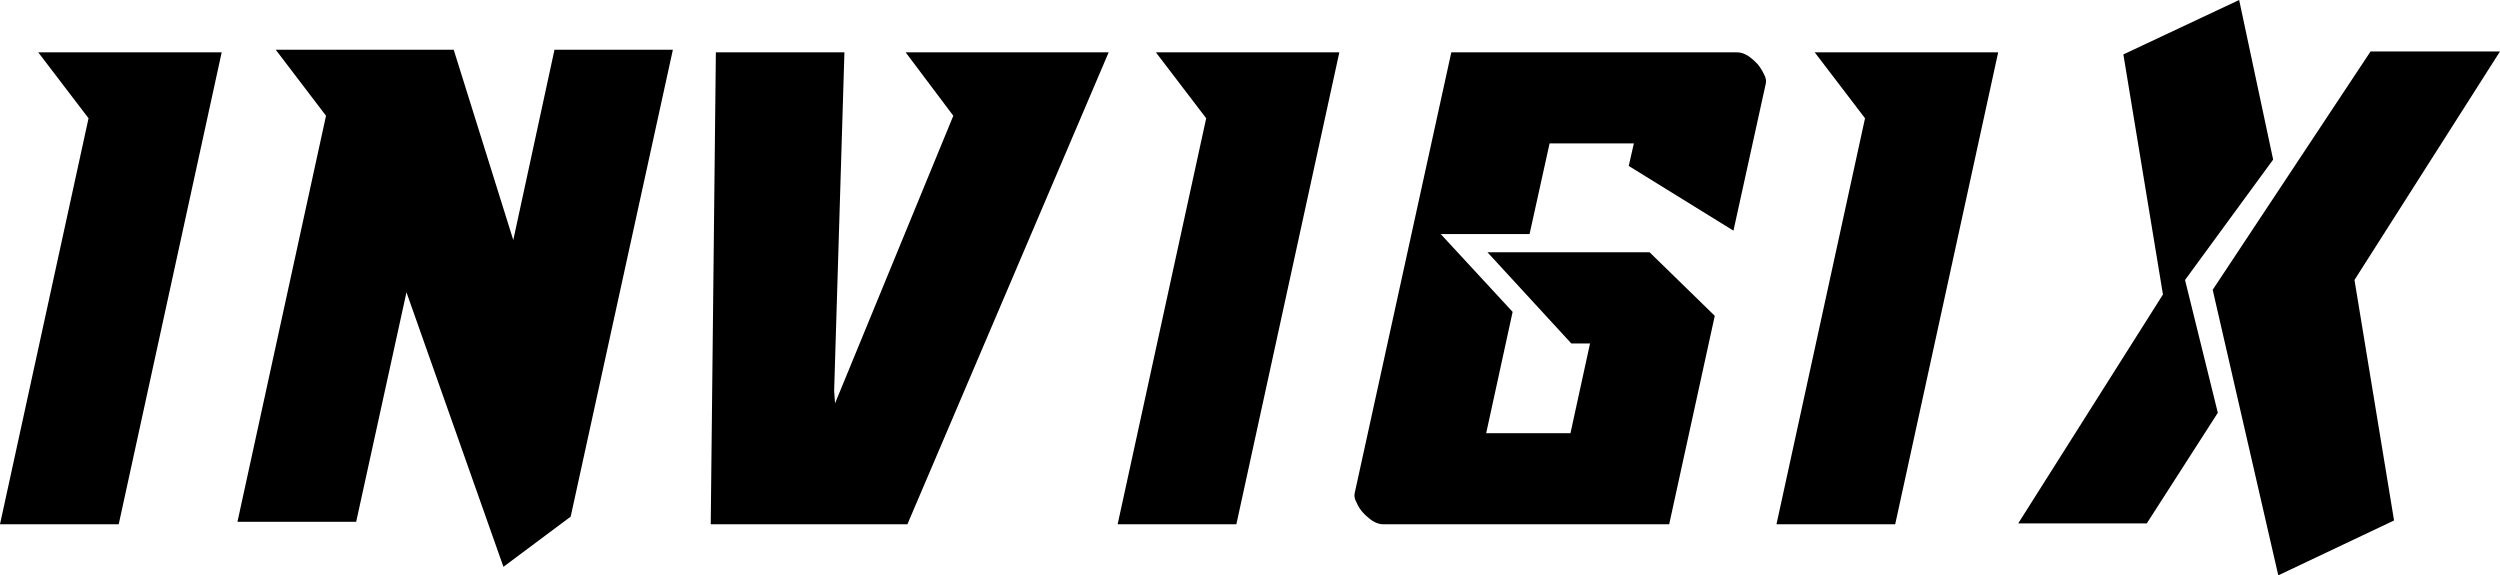 <svg xmlns="http://www.w3.org/2000/svg" xmlns:xlink="http://www.w3.org/1999/xlink" preserveAspectRatio="xMidYMid meet" viewBox="10.77 135.73 357.32 82.23"><defs><g></g></defs><g fill="#000000" fill-opacity="1"><g transform="translate(10.706, 210.728)"><g><path d="M 5.531 -67.516 L 31.75 -67.516 L 17.031 -0.062 L 0.062 -0.062 L 12.719 -58.094 Z M 5.531 -67.516 "></path></g></g></g><g fill="#000000" fill-opacity="1"><g transform="translate(43.616, 210.728)"><g><path d="M 18.062 -0.422 L 1.094 -0.422 L 13.75 -58.453 L 6.562 -67.891 L 32 -67.891 L 40.516 -40.688 L 46.406 -67.891 L 63.328 -67.891 L 48.719 -1.156 L 39.109 6.016 L 25.25 -33.219 Z M 18.062 -0.422 "></path></g></g></g><g fill="#000000" fill-opacity="1"><g transform="translate(109.009, 210.728)"><g><path d="M 60.219 -67.516 L 31.453 -0.062 L 3.344 -0.062 L 4.078 -67.516 L 22.453 -67.516 L 20.984 -19.156 L 21.109 -17.344 L 38.016 -58.453 L 31.203 -67.516 Z M 60.219 -67.516 "></path></g></g></g><g fill="#000000" fill-opacity="1"><g transform="translate(170.449, 210.728)"><g><path d="M 5.531 -67.516 L 31.75 -67.516 L 17.031 -0.062 L 0.062 -0.062 L 12.719 -58.094 Z M 5.531 -67.516 "></path></g></g></g><g fill="#000000" fill-opacity="1"><g transform="translate(203.358, 210.728)"><g><path d="M 52.5 -29.859 L 45.984 -0.062 L 5.109 -0.062 C 4.617 -0.062 4.113 -0.223 3.594 -0.547 C 3.062 -0.91 2.594 -1.316 2.188 -1.766 C 1.82 -2.172 1.52 -2.656 1.281 -3.219 C 1.031 -3.664 0.945 -4.094 1.031 -4.5 L 14.844 -67.516 L 55.719 -67.516 C 56.207 -67.516 56.711 -67.352 57.234 -67.031 C 57.766 -66.664 58.234 -66.258 58.641 -65.812 C 59.004 -65.363 59.305 -64.879 59.547 -64.359 C 59.797 -63.91 59.879 -63.484 59.797 -63.078 L 55.172 -42.031 L 40.203 -51.281 L 40.938 -54.5 L 28.891 -54.5 L 26.031 -41.547 L 13.328 -41.547 L 23.609 -30.422 L 19.828 -13.078 L 31.875 -13.078 L 34.672 -25.906 L 32 -25.906 L 20.016 -38.938 L 43.188 -38.938 Z M 52.5 -29.859 "></path></g></g></g><g fill="#000000" fill-opacity="1"><g transform="translate(264.615, 210.728)"><g><path d="M 5.531 -67.516 L 31.75 -67.516 L 17.031 -0.062 L 0.062 -0.062 L 12.719 -58.094 Z M 5.531 -67.516 "></path></g></g></g><g fill="#000000" fill-opacity="1"><g transform="translate(297.525, 210.728)"><g><path d="M 29.5 -33.578 L 52.062 -67.641 L 70.562 -67.641 L 49.766 -34.984 L 55.422 -0.609 L 38.875 7.234 Z M 16.734 -67.219 L 33.281 -75 L 38.141 -52.188 L 25.547 -34.984 L 30.234 -16 L 20.078 -0.188 L 1.703 -0.188 L 22.391 -32.906 Z M 16.734 -67.219 "></path></g></g></g></svg>